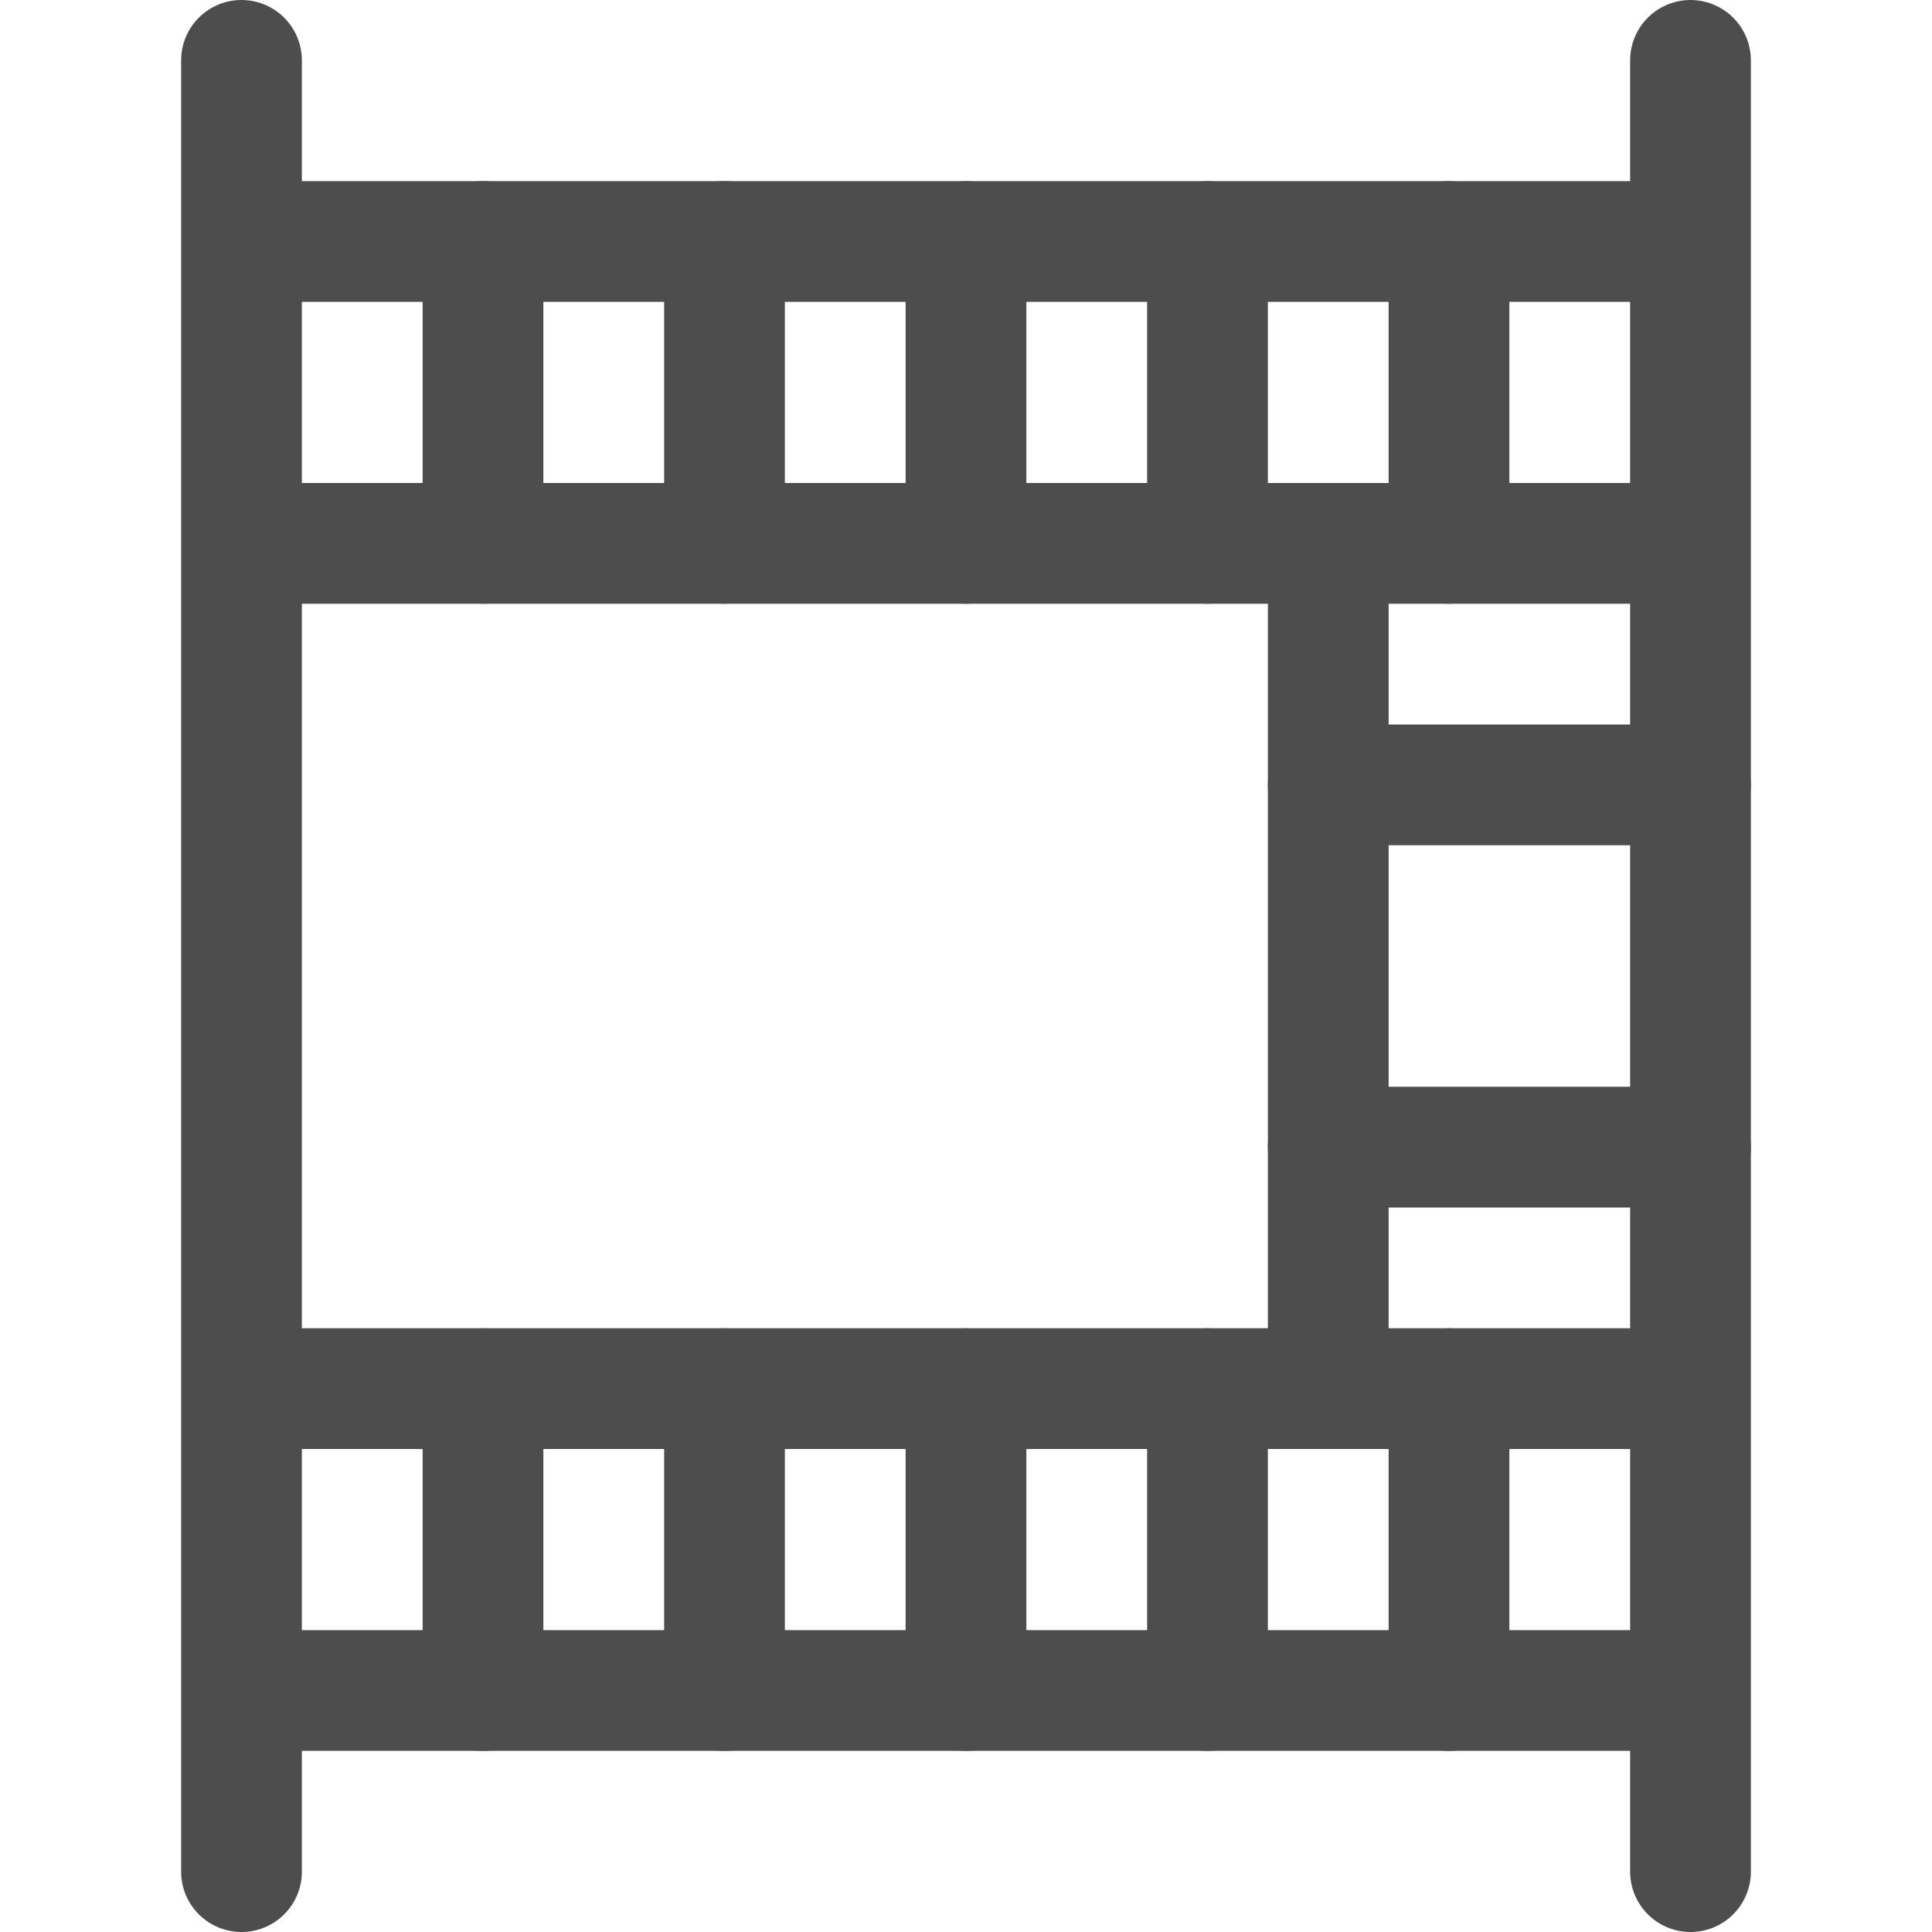 <?xml version="1.0" ?>
<svg width="800px" height="800px" viewBox="0 0 32 32" xmlns="http://www.w3.org/2000/svg">
<defs>
<style>.cls-1{fill:none;stroke:#4d4d4d;stroke-linecap:round;stroke-linejoin:round;stroke-width:2px;}</style>
</defs>
<title/>
<g data-name="Layer 2" id="Layer_2">
<line class="cls-1" x1="4" x2="4" y1="31" y2="1"/>
<line class="cls-1" x1="27" x2="5" y1="28" y2="28"/>
<line class="cls-1" x1="28" x2="28" y1="1" y2="31"/>
<line class="cls-1" x1="5" x2="27" y1="4" y2="4"/>
<line class="cls-1" x1="5" x2="27" y1="9" y2="9"/>
<line class="cls-1" x1="5" x2="27" y1="23" y2="23"/>
<line class="cls-1" x1="22" x2="22" y1="9" y2="23"/>
<line class="cls-1" x1="22" x2="28" y1="13" y2="13"/>
<line class="cls-1" x1="22" x2="28" y1="19" y2="19"/>
<line class="cls-1" x1="8" x2="8" y1="4" y2="9"/>
<line class="cls-1" x1="12" x2="12" y1="4" y2="9"/>
<line class="cls-1" x1="16" x2="16" y1="4" y2="9"/>
<line class="cls-1" x1="20" x2="20" y1="4" y2="9"/>
<line class="cls-1" x1="24" x2="24" y1="4" y2="9"/>
<line class="cls-1" x1="8" x2="8" y1="23" y2="28"/>
<line class="cls-1" x1="12" x2="12" y1="23" y2="28"/>
<line class="cls-1" x1="16" x2="16" y1="23" y2="28"/>
<line class="cls-1" x1="20" x2="20" y1="23" y2="28"/>
<line class="cls-1" x1="24" x2="24" y1="23" y2="28"/>
</g>
</svg>
